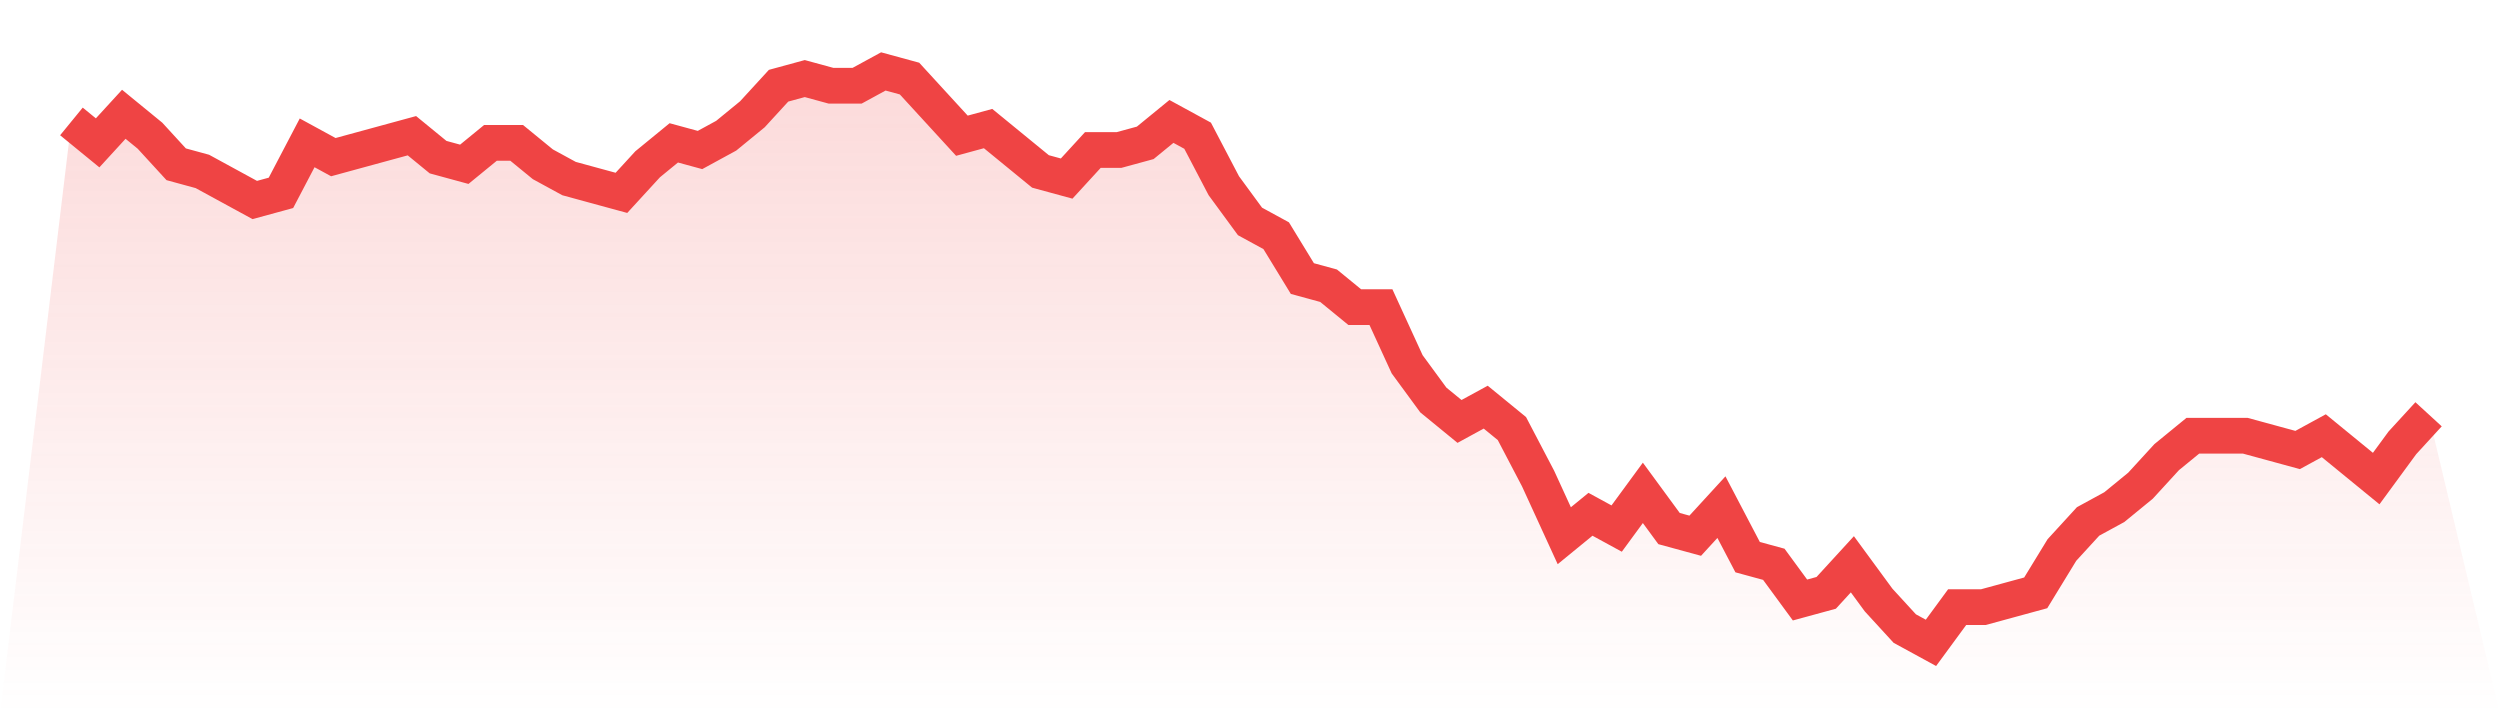 <svg viewBox="0 0 140 40" xmlns="http://www.w3.org/2000/svg">
<defs>
<linearGradient id="gradient" x1="0" x2="0" y1="0" y2="1">
<stop offset="0%" stop-color="#ef4444" stop-opacity="0.2"/>
<stop offset="100%" stop-color="#ef4444" stop-opacity="0"/>
</linearGradient>
</defs>
<path d="M4,6.8 L4,6.8 L5.467,8 L6.933,6.4 L8.4,7.6 L9.867,9.2 L11.333,9.6 L12.8,10.4 L14.267,11.2 L15.733,10.8 L17.2,8 L18.667,8.8 L20.133,8.4 L21.6,8 L23.067,7.6 L24.533,8.8 L26,9.2 L27.467,8 L28.933,8 L30.4,9.2 L31.867,10 L33.333,10.4 L34.8,10.8 L36.267,9.2 L37.733,8 L39.2,8.4 L40.667,7.6 L42.133,6.4 L43.6,4.8 L45.067,4.4 L46.533,4.8 L48,4.8 L49.467,4 L50.933,4.4 L52.4,6 L53.867,7.6 L55.333,7.2 L56.8,8.4 L58.267,9.6 L59.733,10 L61.2,8.4 L62.667,8.4 L64.133,8 L65.6,6.8 L67.067,7.6 L68.533,10.4 L70,12.4 L71.467,13.2 L72.933,15.6 L74.4,16 L75.867,17.2 L77.333,17.2 L78.8,20.4 L80.267,22.4 L81.733,23.6 L83.2,22.8 L84.667,24 L86.133,26.8 L87.6,30 L89.067,28.8 L90.533,29.6 L92,27.6 L93.467,29.6 L94.933,30 L96.4,28.4 L97.867,31.2 L99.333,31.6 L100.8,33.6 L102.267,33.2 L103.733,31.6 L105.2,33.6 L106.667,35.2 L108.133,36 L109.6,34 L111.067,34 L112.533,33.6 L114,33.2 L115.467,30.8 L116.933,29.2 L118.4,28.4 L119.867,27.2 L121.333,25.6 L122.8,24.4 L124.267,24.4 L125.733,24.4 L127.2,24.8 L128.667,25.2 L130.133,24.4 L131.6,25.6 L133.067,26.8 L134.533,24.8 L136,23.2 L140,40 L0,40 z" fill="url(#gradient)"/>
<path d="M4,6.8 L4,6.8 L5.467,8 L6.933,6.4 L8.4,7.6 L9.867,9.2 L11.333,9.6 L12.8,10.4 L14.267,11.2 L15.733,10.8 L17.2,8 L18.667,8.8 L20.133,8.4 L21.6,8 L23.067,7.6 L24.533,8.8 L26,9.2 L27.467,8 L28.933,8 L30.4,9.2 L31.867,10 L33.333,10.4 L34.8,10.8 L36.267,9.2 L37.733,8 L39.2,8.4 L40.667,7.6 L42.133,6.4 L43.6,4.8 L45.067,4.4 L46.533,4.8 L48,4.8 L49.467,4 L50.933,4.4 L52.4,6 L53.867,7.6 L55.333,7.2 L56.8,8.4 L58.267,9.6 L59.733,10 L61.2,8.4 L62.667,8.4 L64.133,8 L65.6,6.8 L67.067,7.6 L68.533,10.4 L70,12.4 L71.467,13.2 L72.933,15.6 L74.4,16 L75.867,17.2 L77.333,17.2 L78.8,20.4 L80.267,22.4 L81.733,23.6 L83.2,22.8 L84.667,24 L86.133,26.8 L87.6,30 L89.067,28.8 L90.533,29.6 L92,27.6 L93.467,29.6 L94.933,30 L96.4,28.4 L97.867,31.2 L99.333,31.6 L100.8,33.6 L102.267,33.2 L103.733,31.6 L105.2,33.6 L106.667,35.2 L108.133,36 L109.6,34 L111.067,34 L112.533,33.6 L114,33.2 L115.467,30.8 L116.933,29.2 L118.4,28.4 L119.867,27.2 L121.333,25.6 L122.8,24.4 L124.267,24.4 L125.733,24.4 L127.2,24.8 L128.667,25.2 L130.133,24.4 L131.6,25.6 L133.067,26.8 L134.533,24.8 L136,23.2" fill="none" stroke="#ef4444" stroke-width="2"/>
</svg>